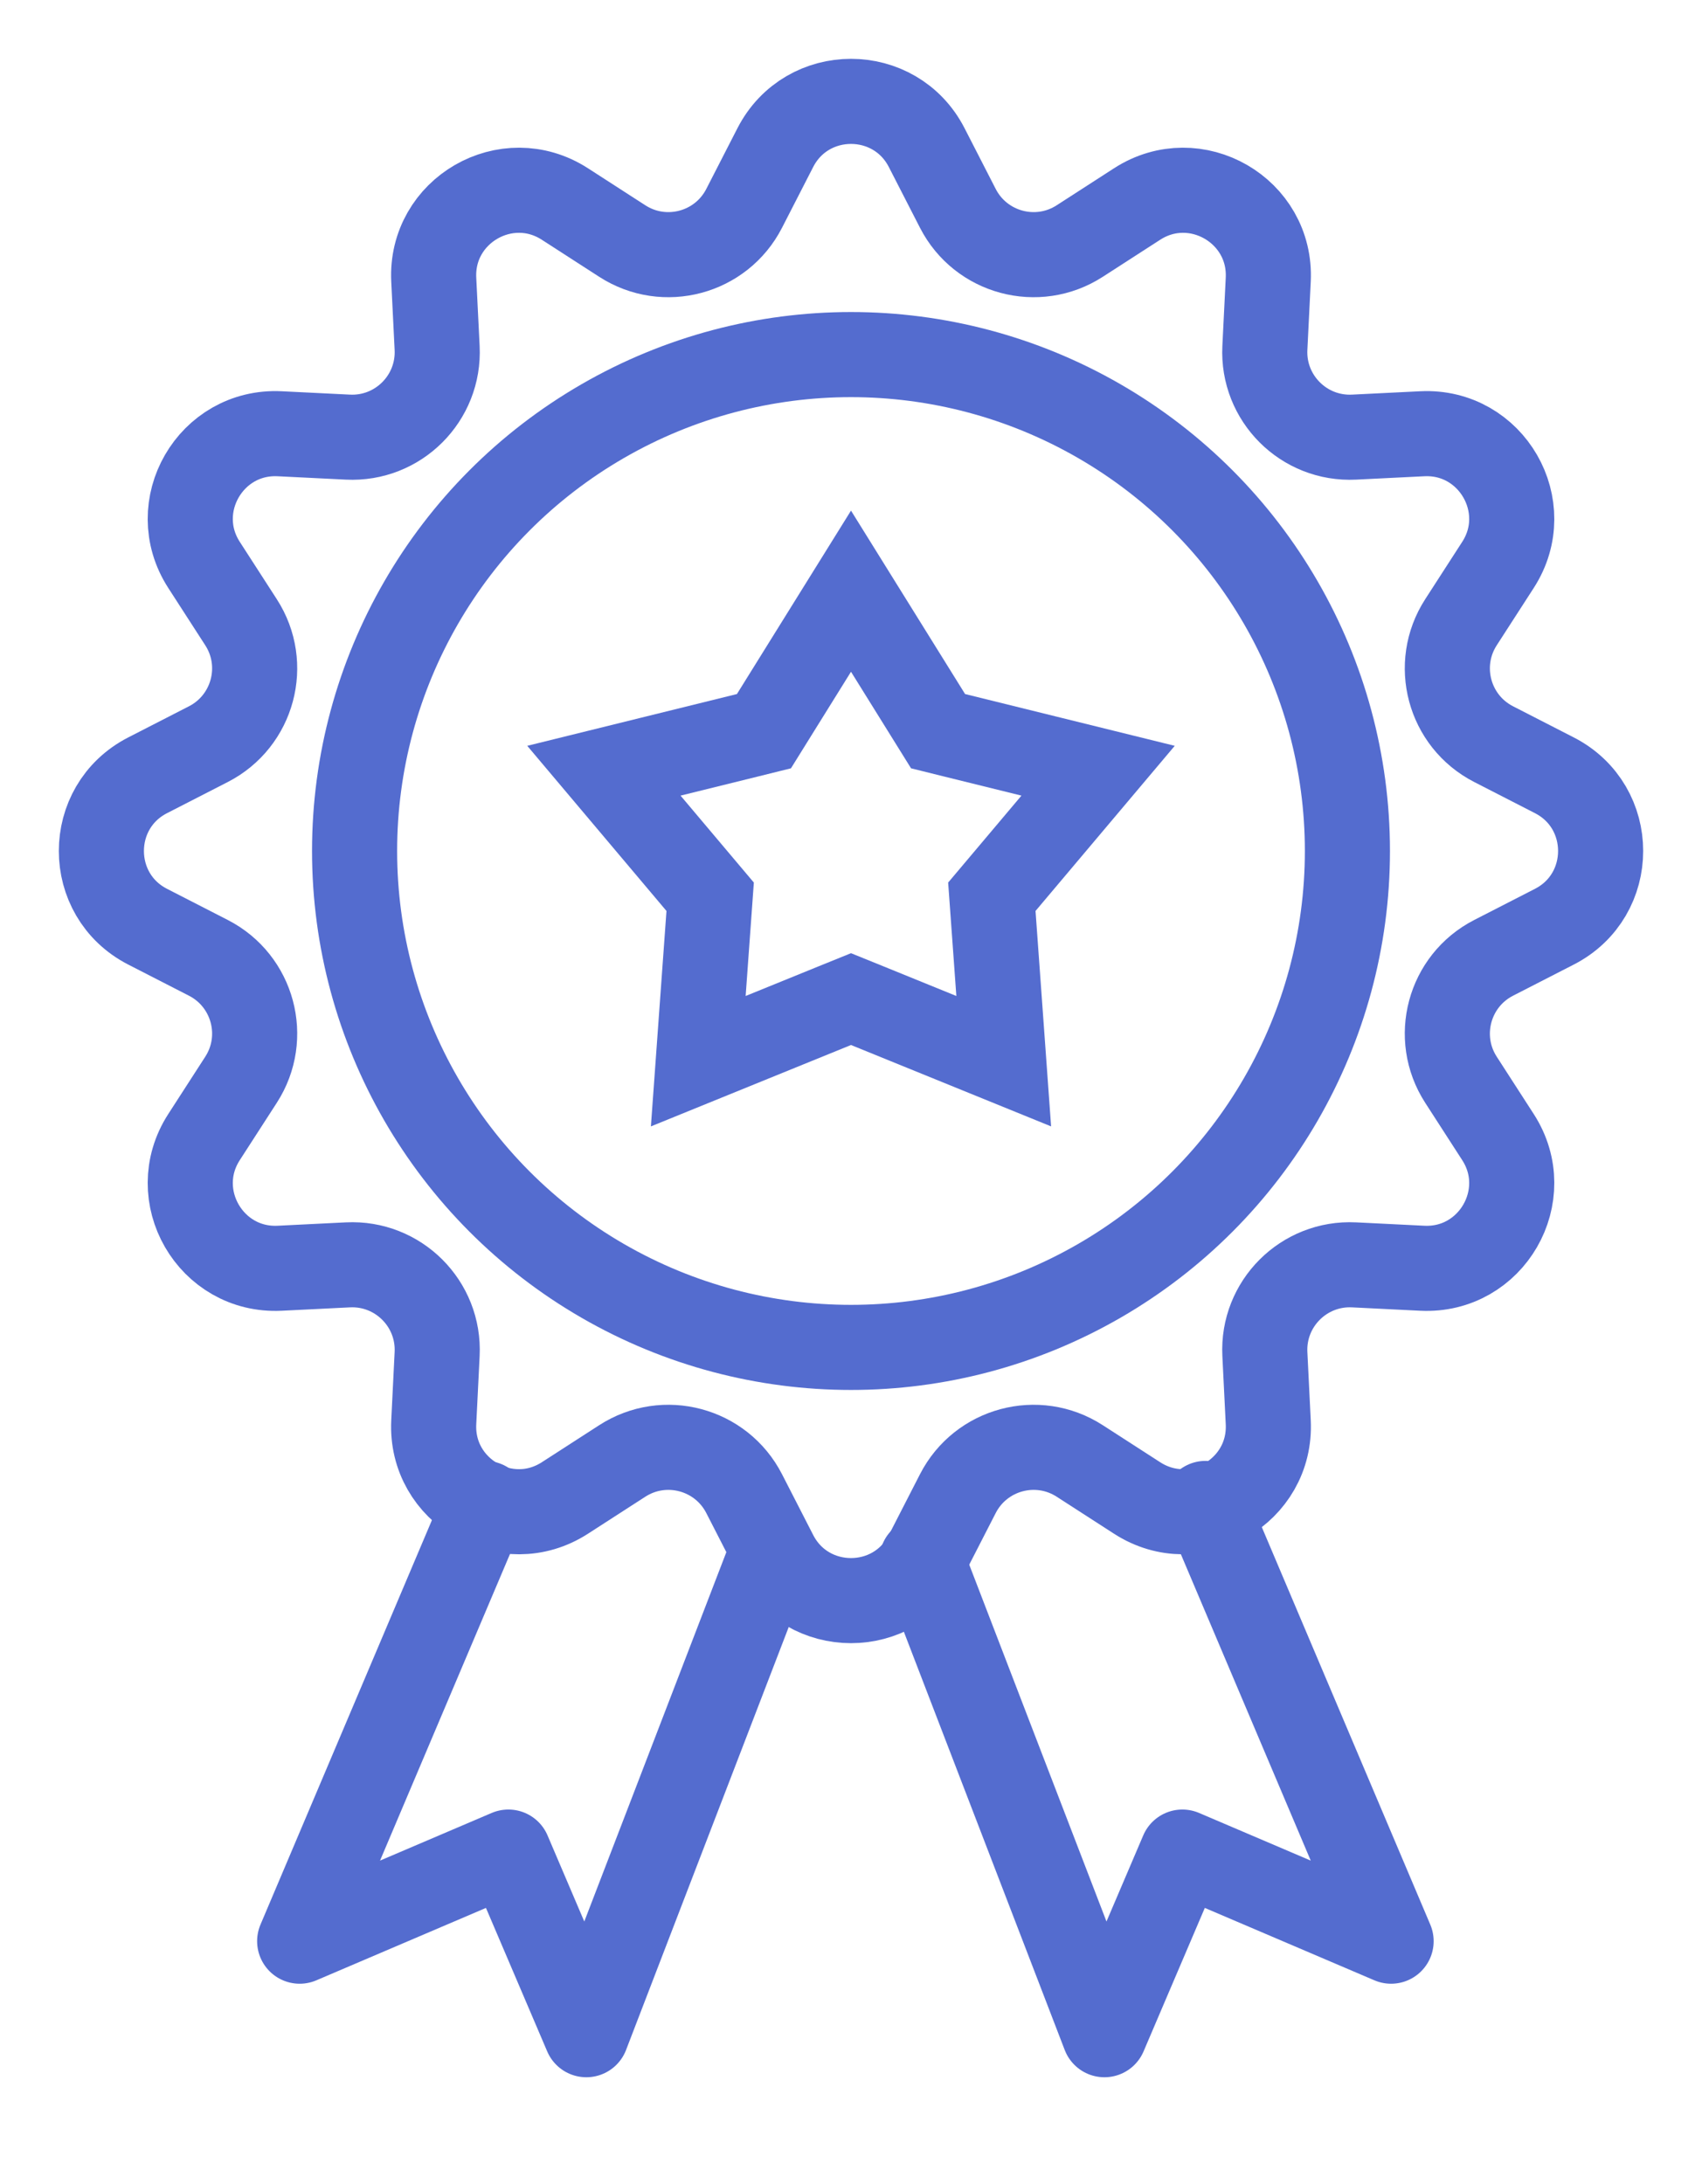 <?xml version="1.0" encoding="UTF-8"?> <svg xmlns="http://www.w3.org/2000/svg" width="60" height="77" viewBox="0 0 60 77" fill="none"> <circle cx="30" cy="30" r="17.5" stroke="#546CCF" stroke-width="3"></circle> <path d="M27.331 5.205C28.446 3.03 31.554 3.03 32.669 5.205L33.767 7.346C34.577 8.925 36.573 9.46 38.064 8.497L40.086 7.192C42.139 5.867 44.831 7.421 44.709 9.862L44.59 12.265C44.502 14.037 45.963 15.498 47.735 15.41L50.138 15.291C52.579 15.169 54.133 17.861 52.808 19.914L51.503 21.936C50.54 23.427 51.075 25.423 52.654 26.233L54.795 27.331C56.97 28.446 56.97 31.554 54.795 32.669L52.654 33.767C51.075 34.577 50.54 36.573 51.503 38.064L52.808 40.086C54.133 42.139 52.579 44.831 50.138 44.709L47.735 44.59C45.963 44.502 44.502 45.963 44.59 47.735L44.709 50.138C44.831 52.579 42.139 54.133 40.086 52.808L38.064 51.503C36.573 50.54 34.577 51.075 33.767 52.654L32.669 54.795C31.554 56.97 28.446 56.97 27.331 54.795L26.233 52.654C25.423 51.075 23.427 50.54 21.936 51.503L19.914 52.808C17.861 54.133 15.169 52.579 15.291 50.138L15.41 47.735C15.498 45.963 14.037 44.502 12.265 44.59L9.862 44.709C7.421 44.831 5.867 42.139 7.192 40.086L8.497 38.064C9.46 36.573 8.925 34.577 7.346 33.767L5.205 32.669C3.03 31.554 3.03 28.446 5.205 27.331L7.346 26.233C8.925 25.423 9.46 23.427 8.497 21.936L7.192 19.914C5.867 17.861 7.421 15.169 9.862 15.291L12.265 15.41C14.037 15.498 15.498 14.037 15.41 12.265L15.291 9.862C15.169 7.421 17.861 5.867 19.914 7.192L21.936 8.497C23.427 9.46 25.423 8.925 26.233 7.346L27.331 5.205Z" stroke="#546CCF" stroke-width="3"></path> <path d="M30 20.841L32.747 25.258L33.069 25.776L33.661 25.923L38.711 27.17L35.358 31.147L34.965 31.613L35.009 32.222L35.384 37.41L30.565 35.45L30 35.221L29.435 35.45L24.616 37.41L24.991 32.222L25.035 31.613L24.642 31.147L21.289 27.17L26.339 25.923L26.931 25.776L27.253 25.258L30 20.841Z" stroke="#546CCF" stroke-width="3"></path> <path d="M42.499 53L49.04 68.432L41.682 65.291L38.934 71.729L32.5 55" stroke="#546CCF" stroke-width="3" stroke-linecap="round" stroke-linejoin="round"></path> <path d="M17.105 53L10.564 68.432L17.922 65.291L20.67 71.729L27.104 55" stroke="#546CCF" stroke-width="3" stroke-linecap="round" stroke-linejoin="round"></path> </svg> 